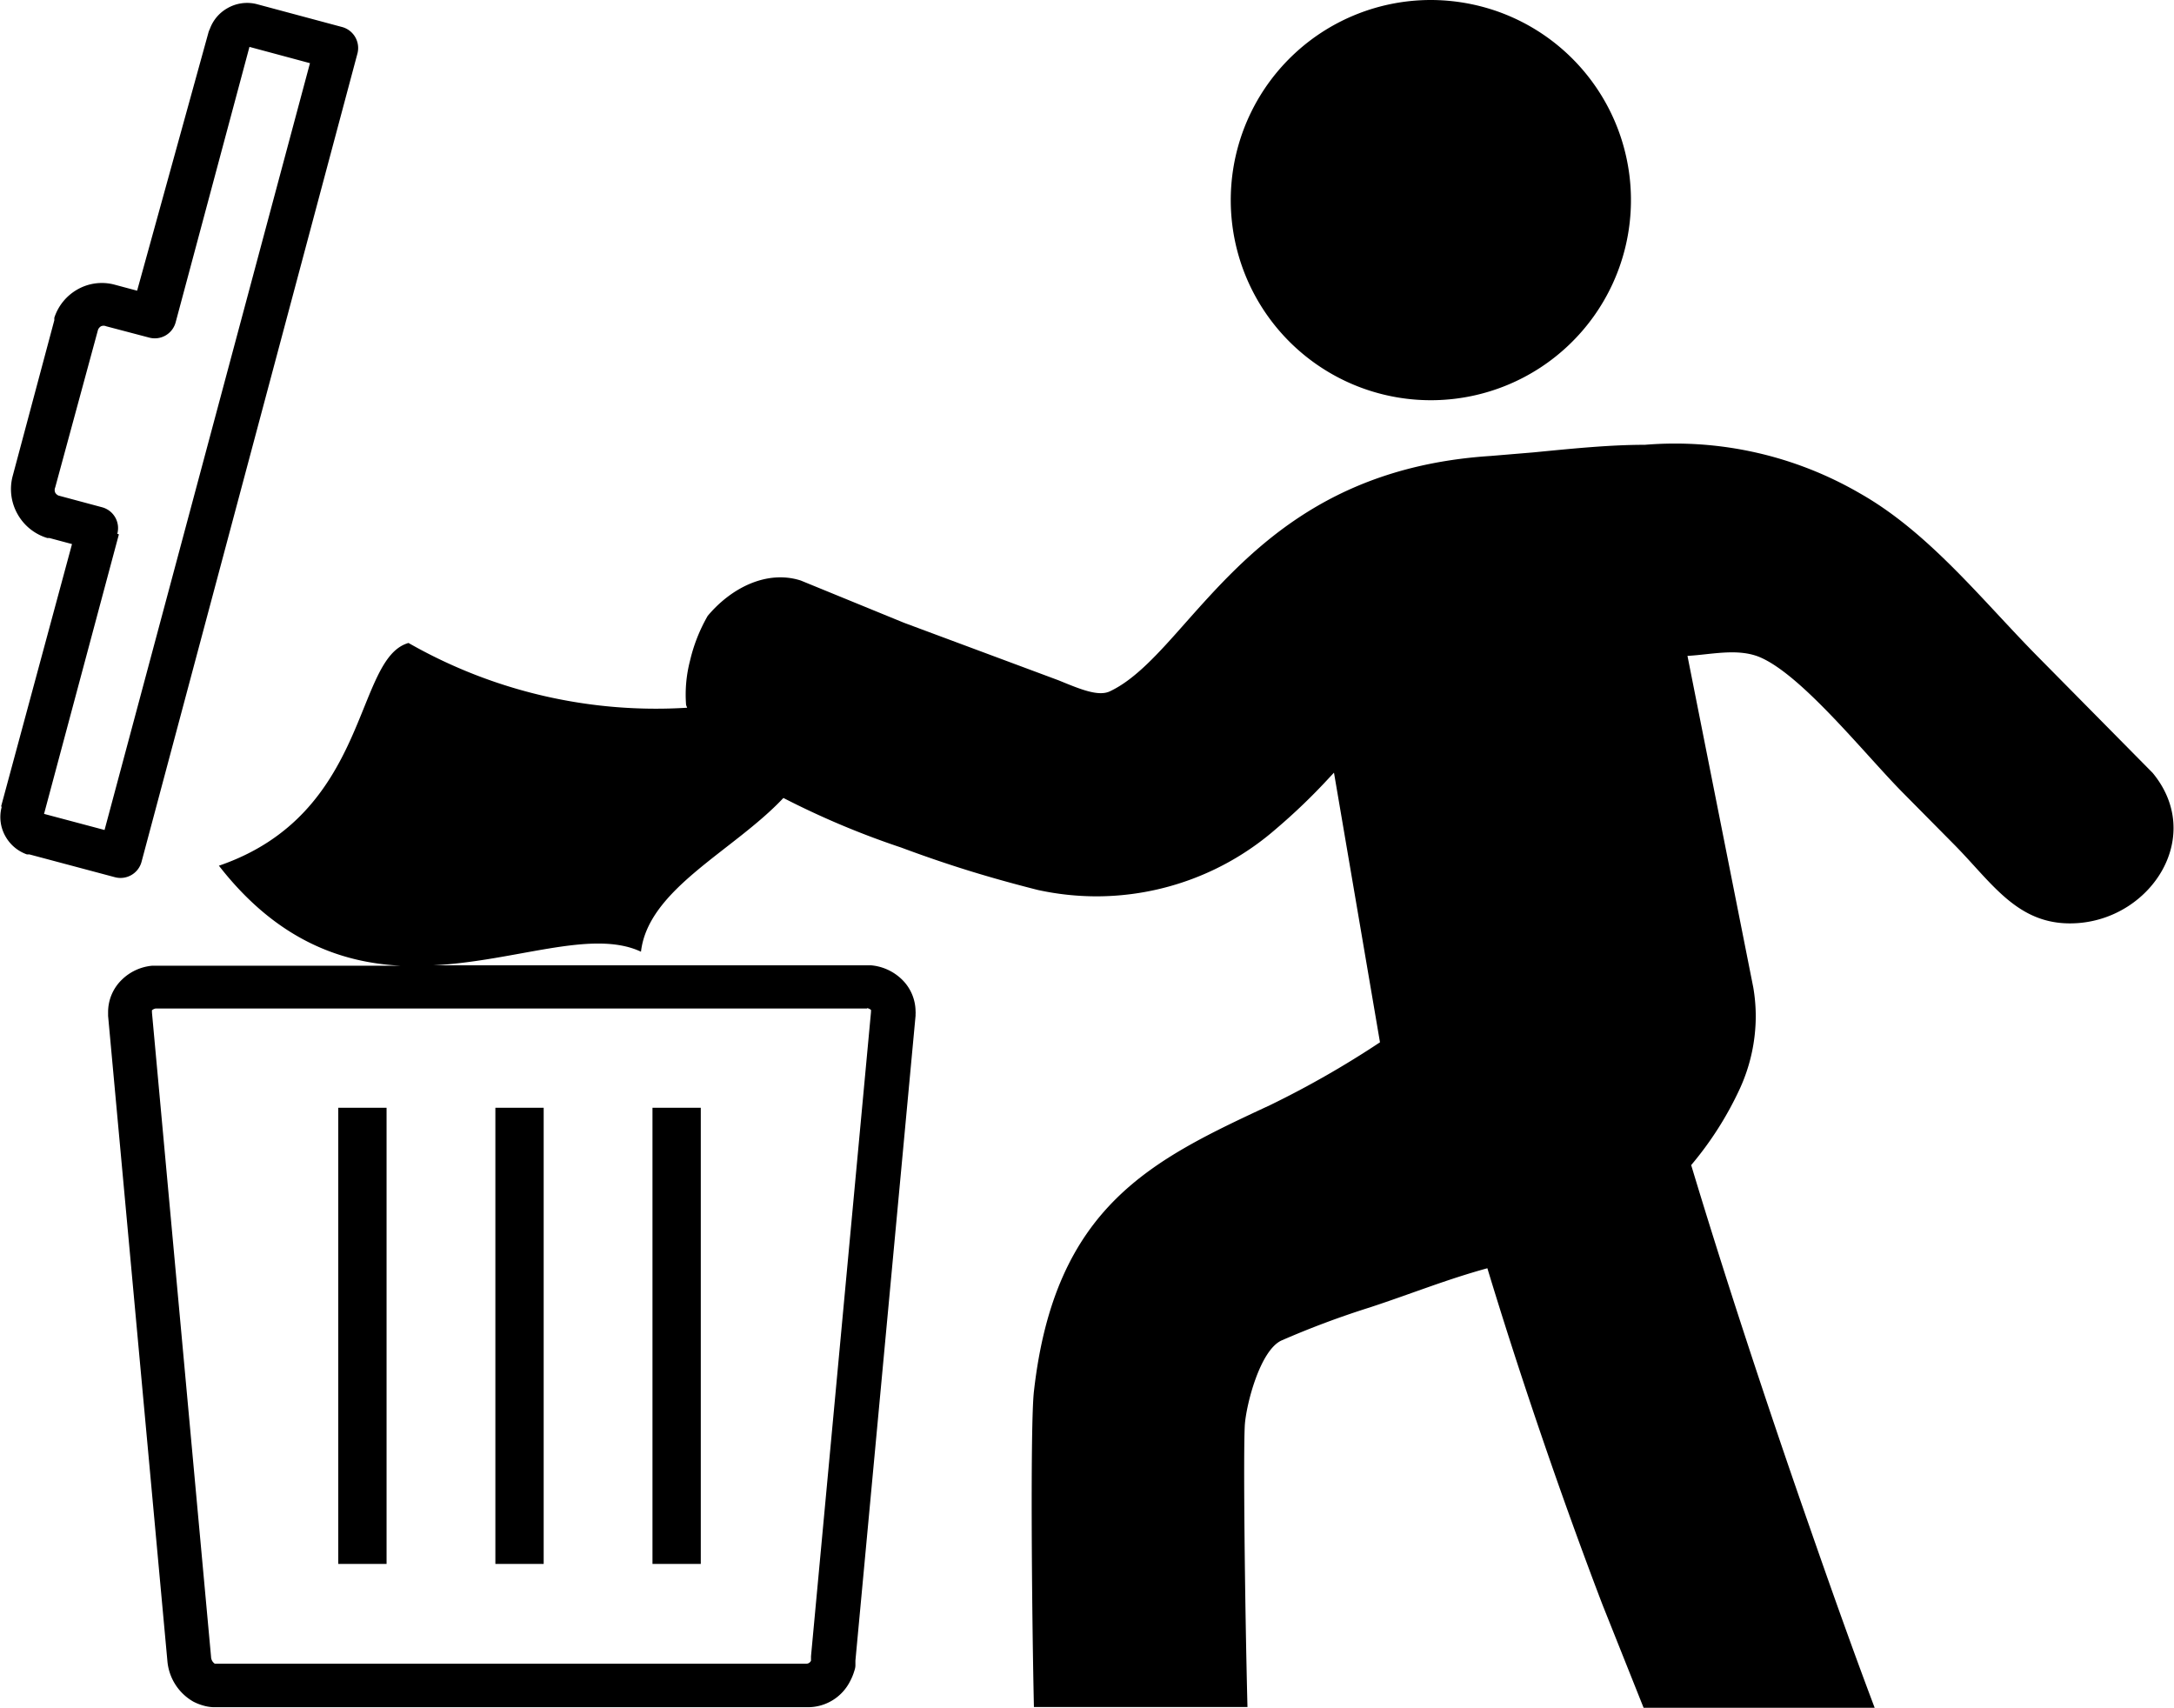<?xml version="1.0" encoding="UTF-8"?>
<svg xmlns="http://www.w3.org/2000/svg" id="Layer_1" data-name="Layer 1" viewBox="0 0 122.88 96.52">
  <title>do-not-litter-symbol</title>
  <path d="M.07,45.55l4-14.8-1.27-.34h0l-.12,0A2.88,2.88,0,0,1,1,29.07H1a2.87,2.87,0,0,1-.29-2.14h0l2.36-8.83h0c0-.05,0-.1,0-.14a2.85,2.85,0,0,1,1.29-1.59,2.78,2.78,0,0,1,2.12-.28h0l1.27.34L11.79,1.81h0a1.22,1.22,0,0,1,.07-.17,2.21,2.21,0,0,1,1-1.18h0A2.22,2.22,0,0,1,14.5.23h0l4.81,1.29A1.23,1.23,0,0,1,20.21,3v0L8,48.71a1.23,1.23,0,0,1-1.5.87h0L1.66,48.29h0l-.14,0h0a2.25,2.25,0,0,1-1.2-1h0a2.2,2.2,0,0,1-.23-1.66v0h0Zm12.3,3.38C20.94,46,20,37.21,23.09,36.34A28.2,28.2,0,0,0,38.84,40l-.06-.15A7.6,7.6,0,0,1,39,37.35,9.31,9.31,0,0,1,40,34.81c1.33-1.59,3.35-2.61,5.26-2v0L51.1,35.2l8.73,3.25c1.2.49,2.25.94,2.91.62,1.42-.67,2.73-2.13,4.25-3.85,3.43-3.86,7.83-8.84,17.27-9.45l2.4-.2c2.07-.2,4.25-.43,6.31-.43a20.8,20.8,0,0,1,12.15,2.74c3.89,2.2,6.88,6,10,9.17l6.55,6.63c2.93,3.54,0,8.16-4.19,8.49-3.35.26-4.81-2.19-7-4.41l-2.84-2.87c-2.13-2.13-5.71-6.67-8.13-7.73-1.26-.55-2.8-.16-4.13-.09l3.72,18.74a9.78,9.78,0,0,1,.14,1.63,9.88,9.88,0,0,1-.89,4.07,19.12,19.12,0,0,1-2.76,4.34c1.77,5.88,4.18,13.27,6.7,20.47,1.21,3.48,2.46,7,3.67,10.2H92.9l-2.33-5.84c-2.48-6.5-4.78-13.32-6.5-19-2.33.64-4.26,1.43-6.63,2.21a50.13,50.13,0,0,0-5,1.87c-1.22.55-2,3.62-2.08,4.78-.09,1.62,0,10,.15,15.94H58.44c-.12-5.31-.21-16,0-17.84,1.18-10.49,6.67-13.07,13.35-16.18A53.82,53.82,0,0,0,78,58.91L75.4,43.67l-.29.31a34,34,0,0,1-3,2.88A15.45,15.45,0,0,1,62,50.66a15.67,15.67,0,0,1-3.34-.36c-1.3-.33-2.61-.69-3.9-1.09s-2.57-.84-3.83-1.31a47.27,47.27,0,0,1-6.65-2.8c-2.82,3-7.64,5.14-8.05,8.69-2.77-1.3-7.07.54-11.77.77H49.25a2.86,2.86,0,0,1,1.72.79,2.54,2.54,0,0,1,.78,1.82.66.66,0,0,1,0,.14v.1l-3.4,36.45v0h0V94l0,.13h0c0,.15-.06.3-.1.43h0v0h0a3.19,3.19,0,0,1-.2.46,2.67,2.67,0,0,1-2.39,1.47H12.07a2.35,2.35,0,0,1-.6-.1,2.87,2.87,0,0,1-.55-.22h0a2.93,2.93,0,0,1-1.46-2.31L6.11,57.42v-.23h0a2.54,2.54,0,0,1,.78-1.82,2.81,2.81,0,0,1,1.73-.79h14c-3.41-.18-7-1.49-10.23-5.63ZM84.54.61A11.44,11.44,0,0,0,80.87,0a11.31,11.31,0,1,0,3.67.61Zm-44.93,62H36.88V88.39h2.73V62.61Zm-8.88,0H28V88.39h2.73V62.61Zm-8.88,0H19.12V88.39h2.73V62.61ZM49,57H8.8a.41.41,0,0,0-.21.1.2.2,0,0,0,0,.08h0v.06l3.34,36.41h0a.48.48,0,0,0,.21.38h0l0,0H45.6a.29.29,0,0,0,.24-.17l0-.09,0-.1v-.06h0l3.39-36.4v-.05a.2.2,0,0,0,0-.08.45.45,0,0,0-.21-.1Zm0,0h0Zm.25.24h0Zm2.44.17h0ZM6.72,30.2,2.49,46l3.42.91L17.52,3.57,14.1,2.65,9.93,18.21v0a1.22,1.22,0,0,1-1.5.87L6,18.44H6a.37.37,0,0,0-.29,0,.41.41,0,0,0-.17.2v0h0L3.12,27.55h0a.37.37,0,0,0,0,.29h0a.39.39,0,0,0,.19.17h0l2.46.66a1.22,1.22,0,0,1,.86,1.5Z"></path>
</svg>
